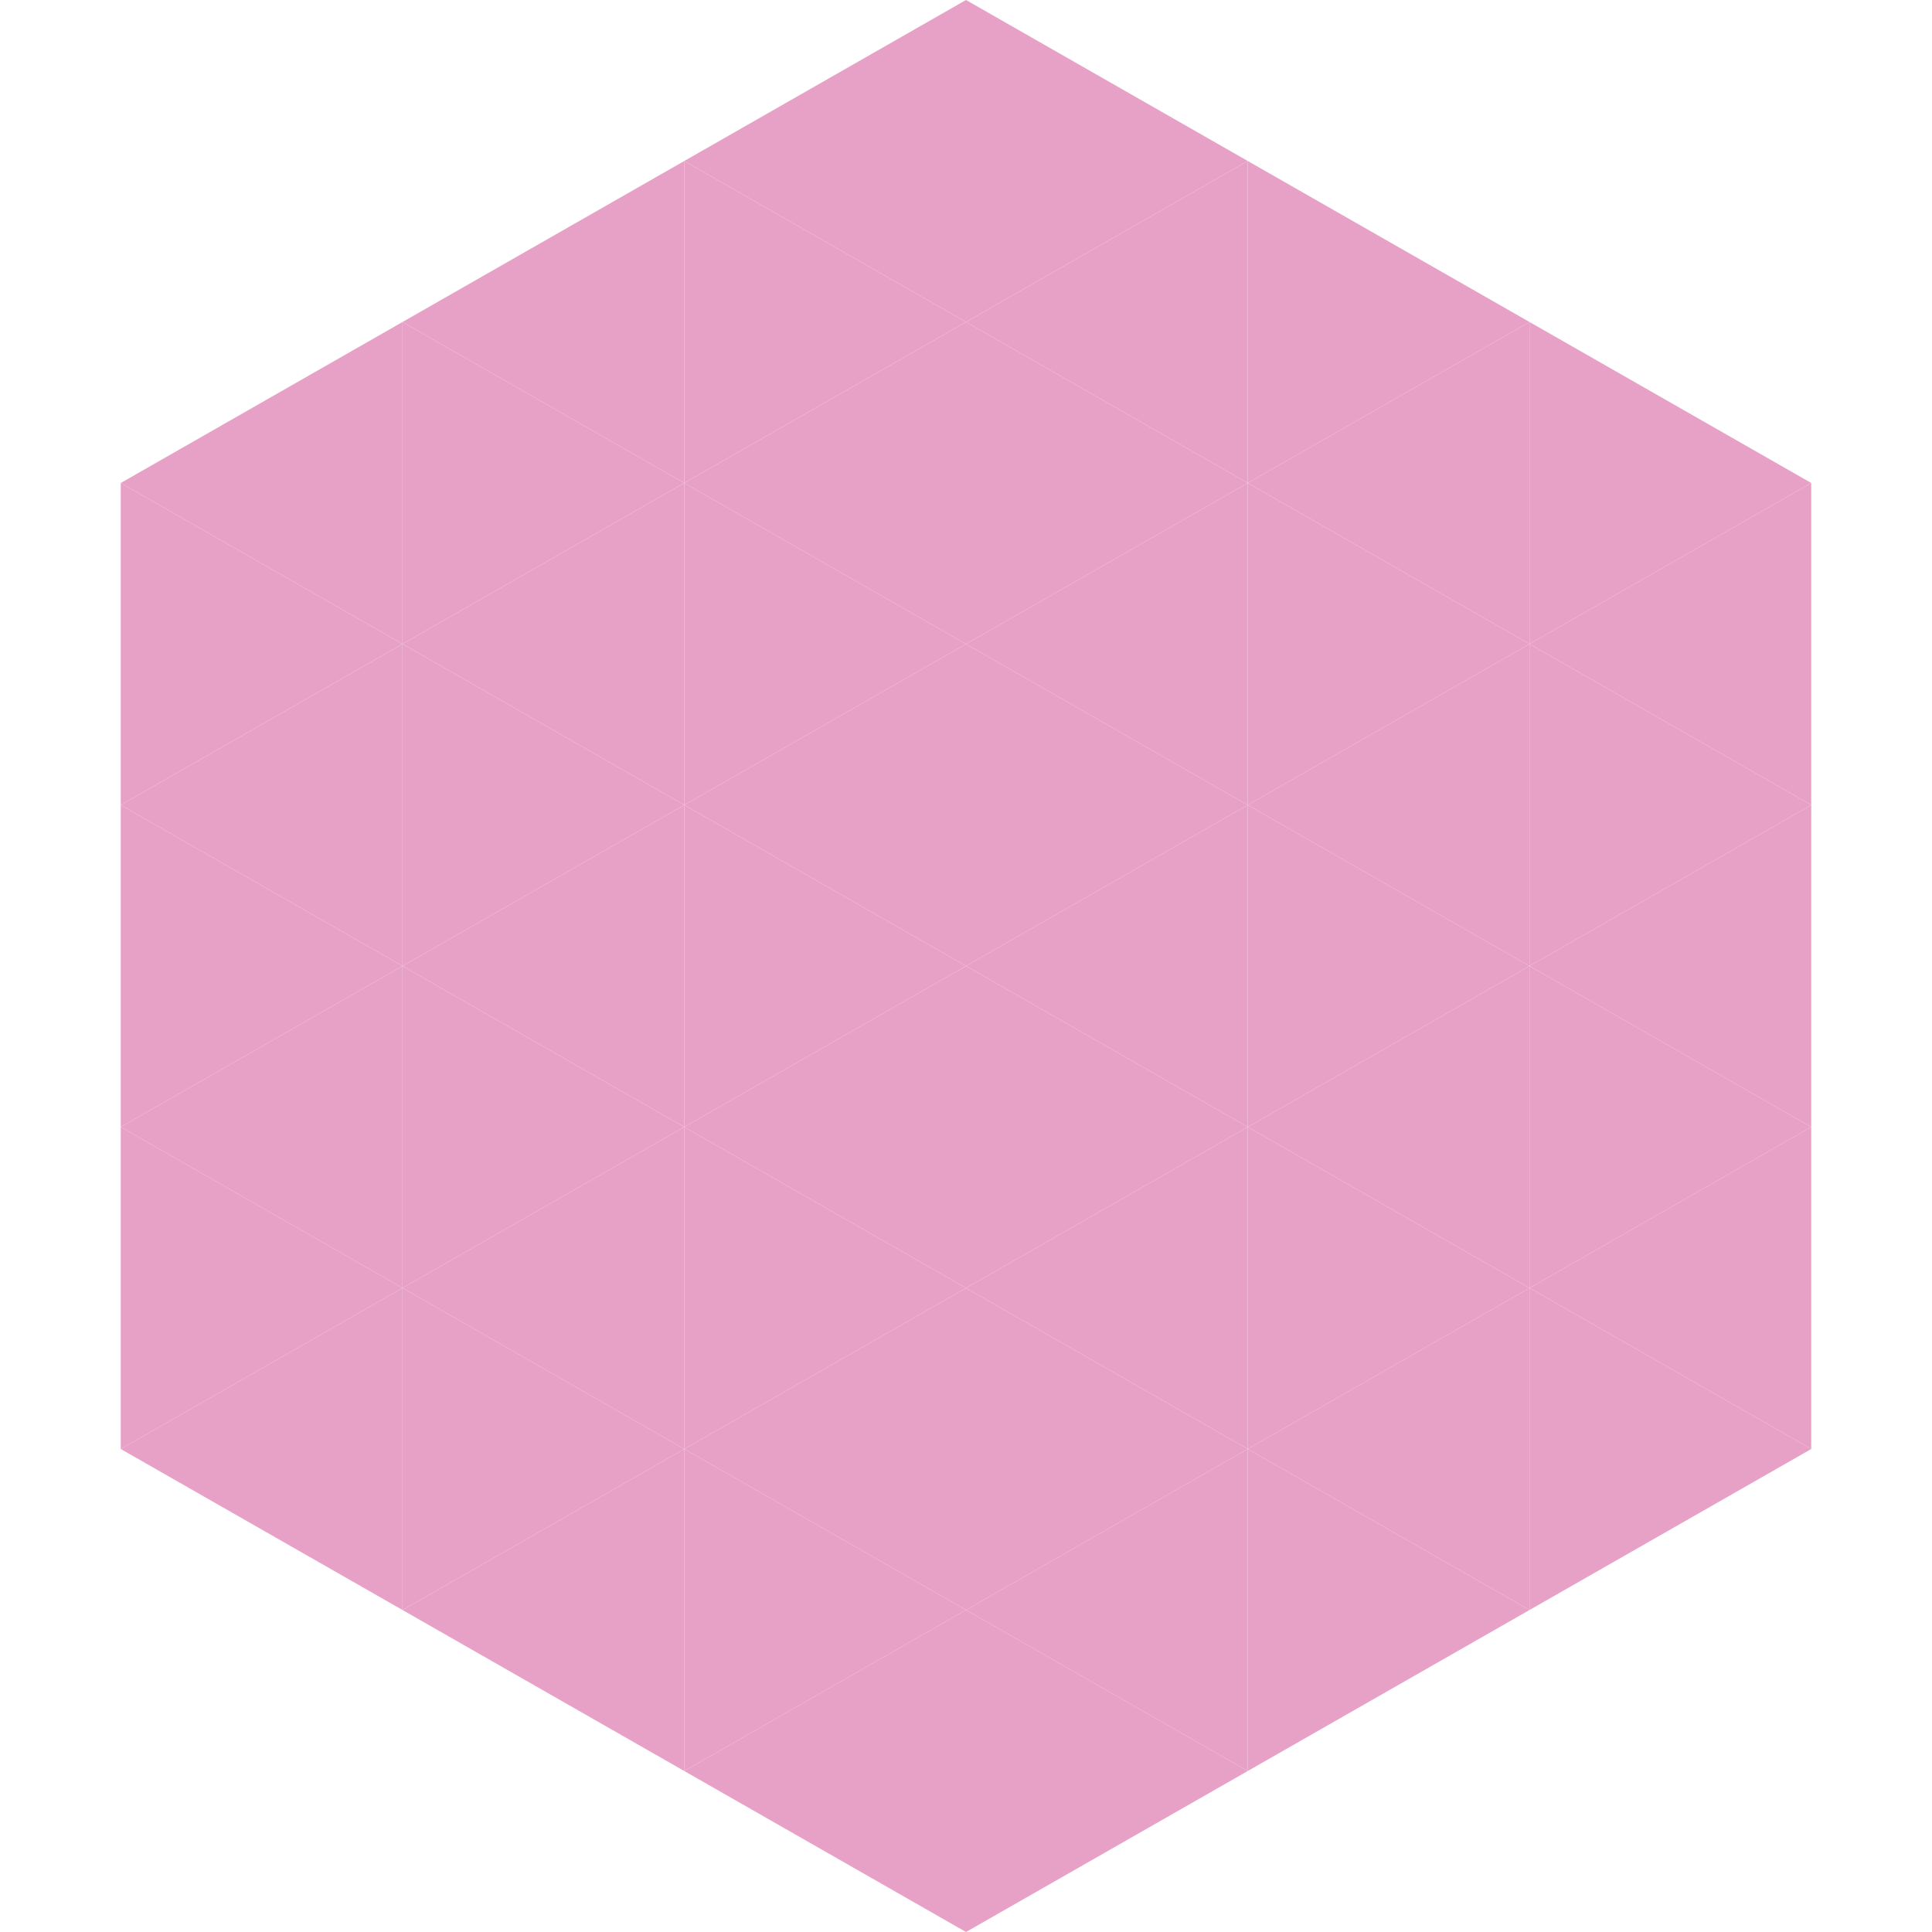 <?xml version="1.0"?>
<!-- Generated by SVGo -->
<svg width="240" height="240"
     xmlns="http://www.w3.org/2000/svg"
     xmlns:xlink="http://www.w3.org/1999/xlink">
<polygon points="50,40 15,60 50,80" style="fill:rgb(232,161,198)" />
<polygon points="190,40 225,60 190,80" style="fill:rgb(232,161,198)" />
<polygon points="15,60 50,80 15,100" style="fill:rgb(232,161,198)" />
<polygon points="225,60 190,80 225,100" style="fill:rgb(232,161,198)" />
<polygon points="50,80 15,100 50,120" style="fill:rgb(232,161,198)" />
<polygon points="190,80 225,100 190,120" style="fill:rgb(232,161,198)" />
<polygon points="15,100 50,120 15,140" style="fill:rgb(232,161,198)" />
<polygon points="225,100 190,120 225,140" style="fill:rgb(232,161,198)" />
<polygon points="50,120 15,140 50,160" style="fill:rgb(232,161,198)" />
<polygon points="190,120 225,140 190,160" style="fill:rgb(232,161,198)" />
<polygon points="15,140 50,160 15,180" style="fill:rgb(232,161,198)" />
<polygon points="225,140 190,160 225,180" style="fill:rgb(232,161,198)" />
<polygon points="50,160 15,180 50,200" style="fill:rgb(232,161,198)" />
<polygon points="190,160 225,180 190,200" style="fill:rgb(232,161,198)" />
<polygon points="15,180 50,200 15,220" style="fill:rgb(255,255,255); fill-opacity:0" />
<polygon points="225,180 190,200 225,220" style="fill:rgb(255,255,255); fill-opacity:0" />
<polygon points="50,0 85,20 50,40" style="fill:rgb(255,255,255); fill-opacity:0" />
<polygon points="190,0 155,20 190,40" style="fill:rgb(255,255,255); fill-opacity:0" />
<polygon points="85,20 50,40 85,60" style="fill:rgb(232,161,198)" />
<polygon points="155,20 190,40 155,60" style="fill:rgb(232,161,198)" />
<polygon points="50,40 85,60 50,80" style="fill:rgb(232,161,198)" />
<polygon points="190,40 155,60 190,80" style="fill:rgb(232,161,198)" />
<polygon points="85,60 50,80 85,100" style="fill:rgb(232,161,198)" />
<polygon points="155,60 190,80 155,100" style="fill:rgb(232,161,198)" />
<polygon points="50,80 85,100 50,120" style="fill:rgb(232,161,198)" />
<polygon points="190,80 155,100 190,120" style="fill:rgb(232,161,198)" />
<polygon points="85,100 50,120 85,140" style="fill:rgb(232,161,198)" />
<polygon points="155,100 190,120 155,140" style="fill:rgb(232,161,198)" />
<polygon points="50,120 85,140 50,160" style="fill:rgb(232,161,198)" />
<polygon points="190,120 155,140 190,160" style="fill:rgb(232,161,198)" />
<polygon points="85,140 50,160 85,180" style="fill:rgb(232,161,198)" />
<polygon points="155,140 190,160 155,180" style="fill:rgb(232,161,198)" />
<polygon points="50,160 85,180 50,200" style="fill:rgb(232,161,198)" />
<polygon points="190,160 155,180 190,200" style="fill:rgb(232,161,198)" />
<polygon points="85,180 50,200 85,220" style="fill:rgb(232,161,198)" />
<polygon points="155,180 190,200 155,220" style="fill:rgb(232,161,198)" />
<polygon points="120,0 85,20 120,40" style="fill:rgb(232,161,198)" />
<polygon points="120,0 155,20 120,40" style="fill:rgb(232,161,198)" />
<polygon points="85,20 120,40 85,60" style="fill:rgb(232,161,198)" />
<polygon points="155,20 120,40 155,60" style="fill:rgb(232,161,198)" />
<polygon points="120,40 85,60 120,80" style="fill:rgb(232,161,198)" />
<polygon points="120,40 155,60 120,80" style="fill:rgb(232,161,198)" />
<polygon points="85,60 120,80 85,100" style="fill:rgb(232,161,198)" />
<polygon points="155,60 120,80 155,100" style="fill:rgb(232,161,198)" />
<polygon points="120,80 85,100 120,120" style="fill:rgb(232,161,198)" />
<polygon points="120,80 155,100 120,120" style="fill:rgb(232,161,198)" />
<polygon points="85,100 120,120 85,140" style="fill:rgb(232,161,198)" />
<polygon points="155,100 120,120 155,140" style="fill:rgb(232,161,198)" />
<polygon points="120,120 85,140 120,160" style="fill:rgb(232,161,198)" />
<polygon points="120,120 155,140 120,160" style="fill:rgb(232,161,198)" />
<polygon points="85,140 120,160 85,180" style="fill:rgb(232,161,198)" />
<polygon points="155,140 120,160 155,180" style="fill:rgb(232,161,198)" />
<polygon points="120,160 85,180 120,200" style="fill:rgb(232,161,198)" />
<polygon points="120,160 155,180 120,200" style="fill:rgb(232,161,198)" />
<polygon points="85,180 120,200 85,220" style="fill:rgb(232,161,198)" />
<polygon points="155,180 120,200 155,220" style="fill:rgb(232,161,198)" />
<polygon points="120,200 85,220 120,240" style="fill:rgb(232,161,198)" />
<polygon points="120,200 155,220 120,240" style="fill:rgb(232,161,198)" />
<polygon points="85,220 120,240 85,260" style="fill:rgb(255,255,255); fill-opacity:0" />
<polygon points="155,220 120,240 155,260" style="fill:rgb(255,255,255); fill-opacity:0" />
</svg>
